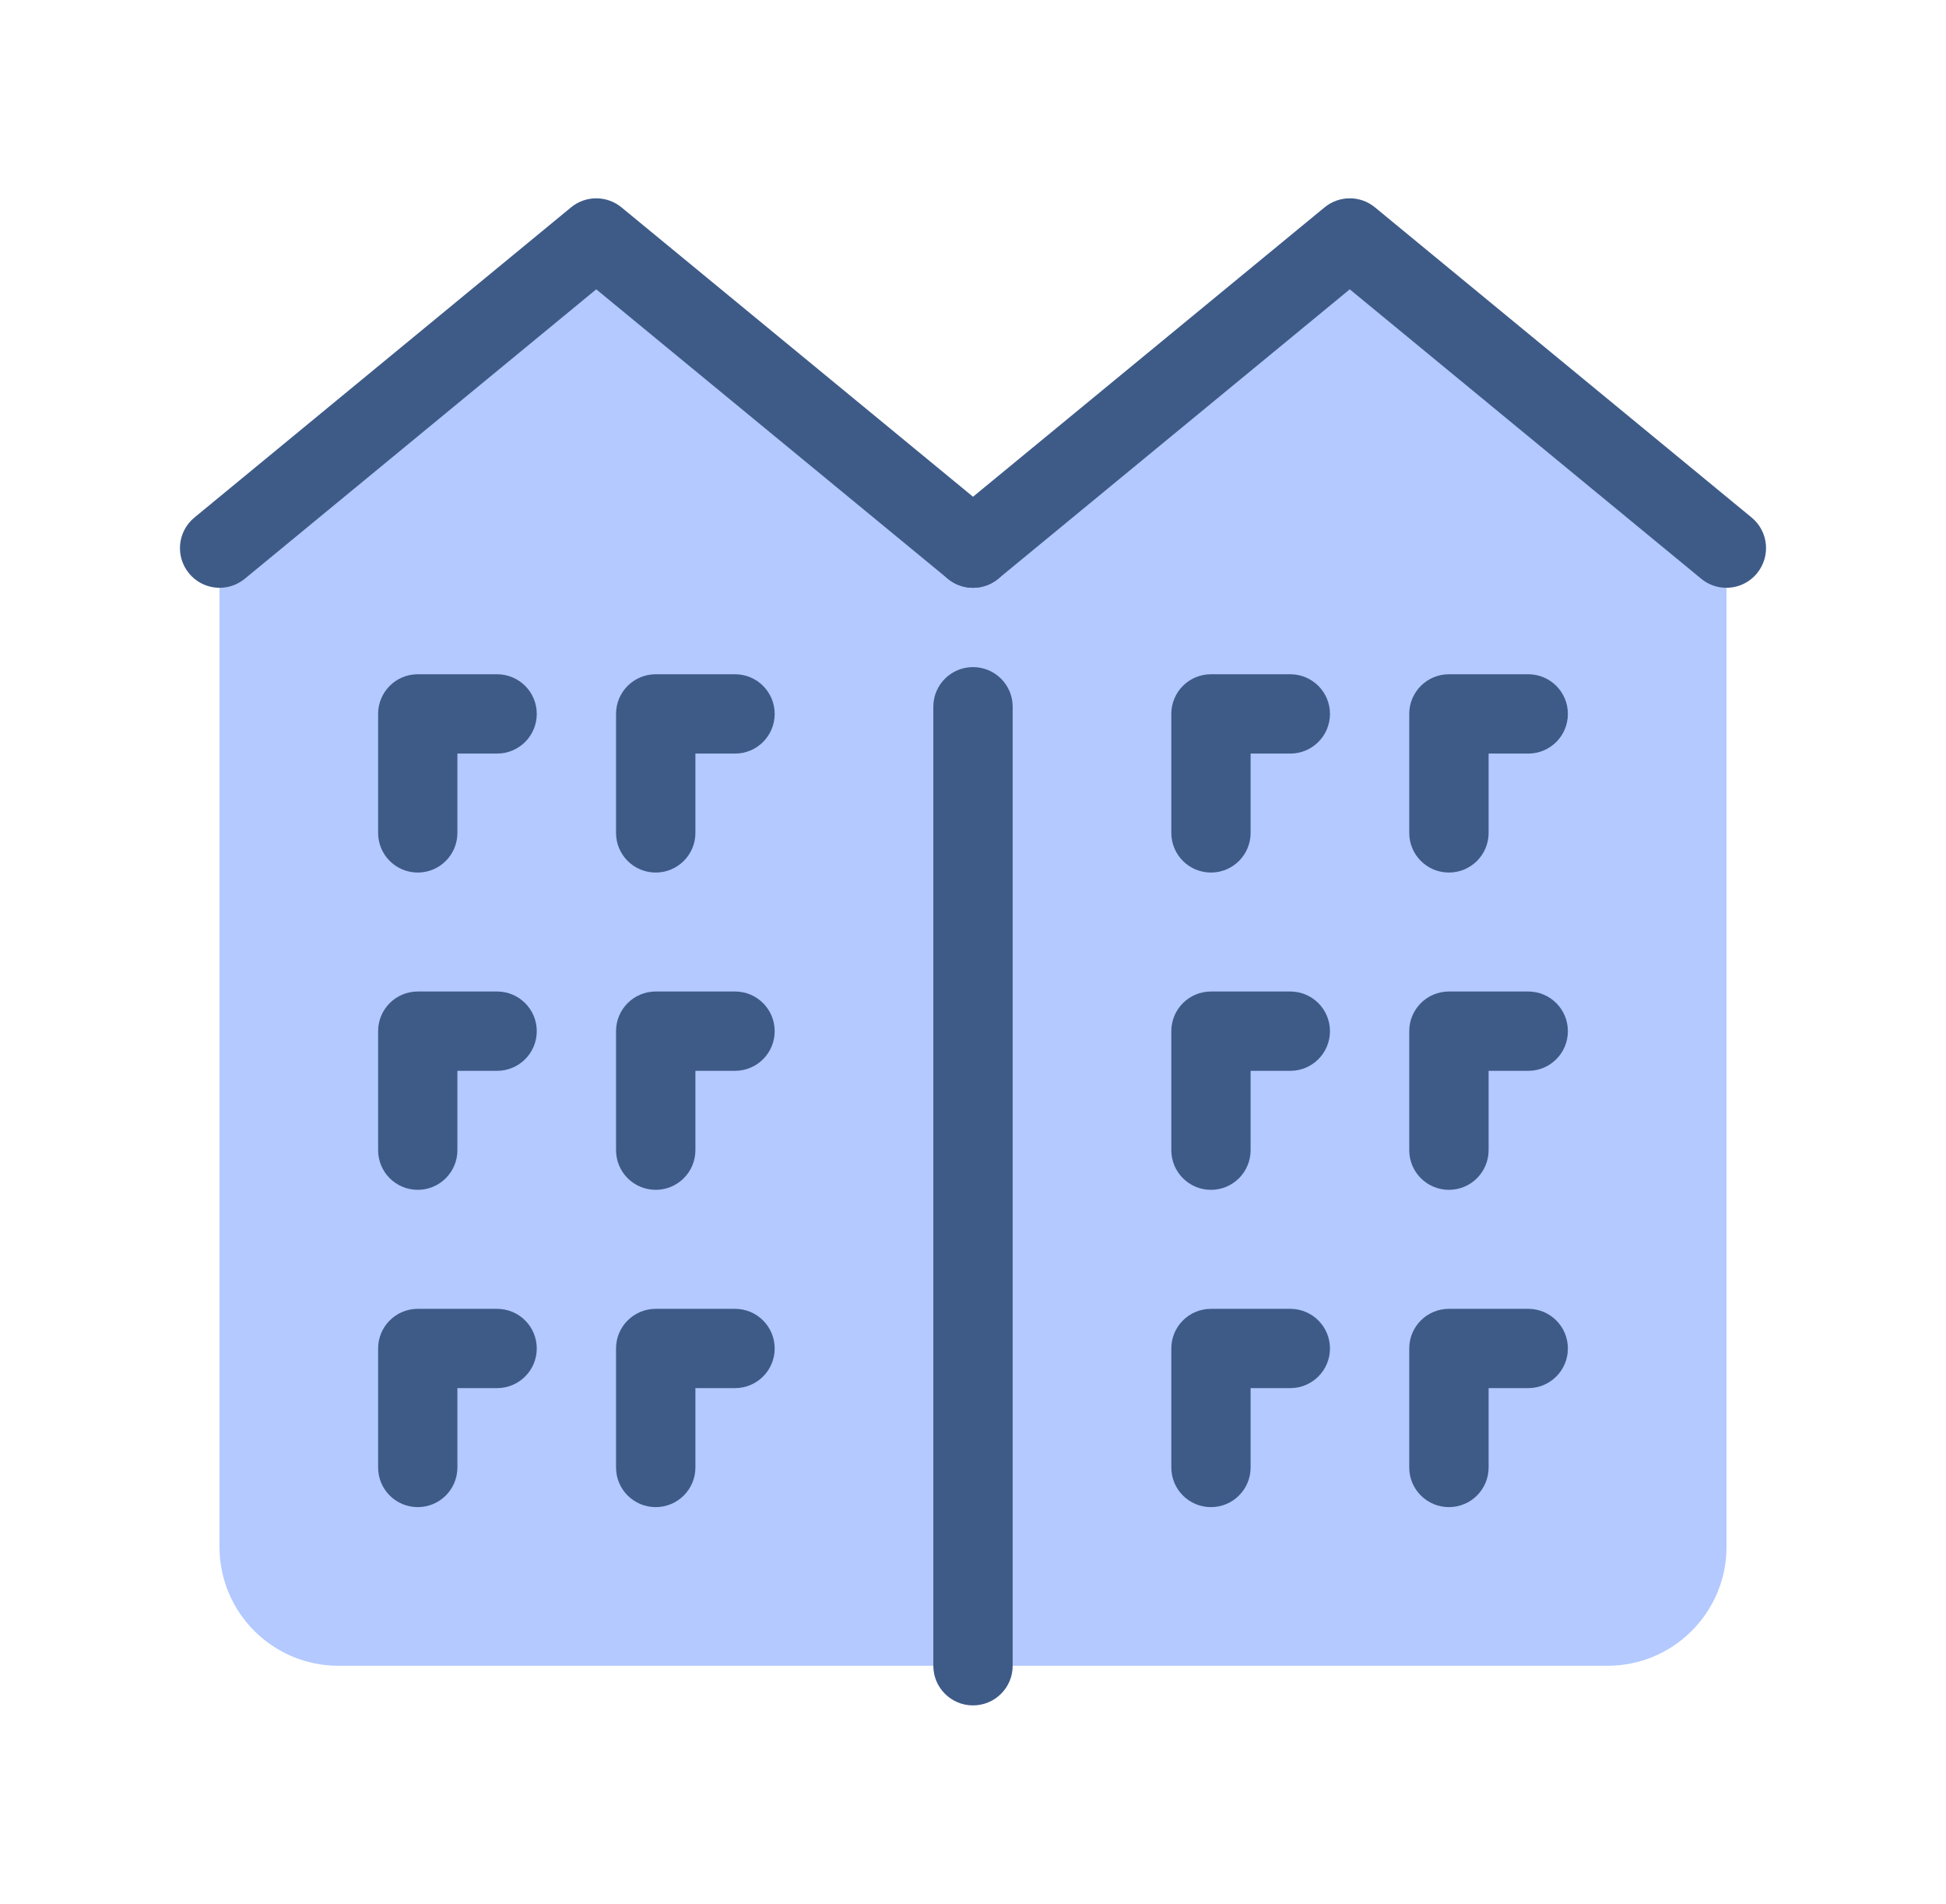<svg width="46" height="45" viewBox="0 0 46 45" fill="none" xmlns="http://www.w3.org/2000/svg">
<g clip-path="url(#clip0_4804_3189)">
<path d="M40.812 12.682L31.906 5.348L23 12.681L14.094 5.348L5.188 12.682V36.562C5.188 38.116 6.447 39.375 8 39.375H38C39.553 39.375 40.812 38.116 40.812 36.562V12.682Z" fill="#B3C9FF"/>
<path d="M28.625 20.625C28.107 20.625 27.688 20.206 27.688 19.688V16.875C27.688 16.357 28.107 15.938 28.625 15.938H30.5C31.018 15.938 31.438 16.357 31.438 16.875C31.438 17.394 31.018 17.813 30.5 17.813H29.562V19.688C29.562 20.206 29.143 20.625 28.625 20.625Z" fill="#3E5B88"/>
<path d="M34.25 20.625C33.732 20.625 33.312 20.206 33.312 19.688V16.875C33.312 16.357 33.732 15.938 34.25 15.938H36.125C36.643 15.938 37.062 16.357 37.062 16.875C37.062 17.394 36.643 17.813 36.125 17.813H35.188V19.688C35.188 20.206 34.768 20.625 34.25 20.625Z" fill="#3E5B88"/>
<path d="M28.625 28.125C28.107 28.125 27.688 27.706 27.688 27.187V24.375C27.688 23.856 28.107 23.437 28.625 23.437H30.5C31.018 23.437 31.438 23.856 31.438 24.375C31.438 24.893 31.018 25.312 30.5 25.312H29.562V27.187C29.562 27.706 29.143 28.125 28.625 28.125Z" fill="#3E5B88"/>
<path d="M34.25 28.125C33.732 28.125 33.312 27.706 33.312 27.187V24.375C33.312 23.856 33.732 23.437 34.25 23.437H36.125C36.643 23.437 37.062 23.856 37.062 24.375C37.062 24.893 36.643 25.312 36.125 25.312H35.188V27.187C35.188 27.706 34.768 28.125 34.25 28.125Z" fill="#3E5B88"/>
<path d="M28.625 35.625C28.107 35.625 27.688 35.206 27.688 34.688V31.875C27.688 31.357 28.107 30.938 28.625 30.938H30.5C31.018 30.938 31.438 31.357 31.438 31.875C31.438 32.393 31.018 32.812 30.5 32.812H29.562V34.688C29.562 35.206 29.143 35.625 28.625 35.625Z" fill="#3E5B88"/>
<path d="M34.25 35.625C33.732 35.625 33.312 35.206 33.312 34.688V31.875C33.312 31.357 33.732 30.938 34.25 30.938H36.125C36.643 30.938 37.062 31.357 37.062 31.875C37.062 32.393 36.643 32.812 36.125 32.812H35.188V34.688C35.188 35.206 34.768 35.625 34.25 35.625Z" fill="#3E5B88"/>
<path d="M9.875 20.625C9.357 20.625 8.938 20.206 8.938 19.688V16.875C8.938 16.357 9.357 15.938 9.875 15.938H11.75C12.268 15.938 12.688 16.357 12.688 16.875C12.688 17.394 12.268 17.813 11.75 17.813H10.812V19.688C10.812 20.206 10.393 20.625 9.875 20.625Z" fill="#3E5B88"/>
<path d="M15.5 20.625C14.982 20.625 14.562 20.206 14.562 19.688V16.875C14.562 16.357 14.982 15.938 15.5 15.938H17.375C17.893 15.938 18.312 16.357 18.312 16.875C18.312 17.394 17.893 17.813 17.375 17.813H16.438V19.688C16.438 20.206 16.018 20.625 15.5 20.625Z" fill="#3E5B88"/>
<path d="M9.875 28.125C9.357 28.125 8.938 27.706 8.938 27.187V24.375C8.938 23.856 9.357 23.437 9.875 23.437H11.75C12.268 23.437 12.688 23.856 12.688 24.375C12.688 24.893 12.268 25.312 11.75 25.312H10.812V27.187C10.812 27.706 10.393 28.125 9.875 28.125Z" fill="#3E5B88"/>
<path d="M15.5 28.125C14.982 28.125 14.562 27.706 14.562 27.187V24.375C14.562 23.856 14.982 23.437 15.5 23.437H17.375C17.893 23.437 18.312 23.856 18.312 24.375C18.312 24.893 17.893 25.312 17.375 25.312H16.438V27.187C16.438 27.706 16.018 28.125 15.5 28.125Z" fill="#3E5B88"/>
<path d="M9.875 35.625C9.357 35.625 8.938 35.206 8.938 34.688V31.875C8.938 31.357 9.357 30.938 9.875 30.938H11.75C12.268 30.938 12.688 31.357 12.688 31.875C12.688 32.393 12.268 32.812 11.75 32.812H10.812V34.688C10.812 35.206 10.393 35.625 9.875 35.625Z" fill="#3E5B88"/>
<path d="M15.5 35.625C14.982 35.625 14.562 35.206 14.562 34.688V31.875C14.562 31.357 14.982 30.938 15.5 30.938H17.375C17.893 30.938 18.312 31.357 18.312 31.875C18.312 32.393 17.893 32.812 17.375 32.812H16.438V34.688C16.438 35.206 16.018 35.625 15.5 35.625Z" fill="#3E5B88"/>
<path d="M23 40.312C22.482 40.312 22.062 39.893 22.062 39.375V16.706C22.062 16.188 22.482 15.769 23 15.769C23.518 15.769 23.938 16.188 23.938 16.706V39.375C23.938 39.893 23.518 40.312 23 40.312Z" fill="#3E5B88"/>
<path d="M5.192 13.894C4.921 13.894 4.653 13.777 4.468 13.552C4.138 13.152 4.196 12.562 4.596 12.233L13.498 4.902C13.844 4.616 14.344 4.617 14.69 4.901L23.596 12.232C23.996 12.562 24.053 13.152 23.725 13.552C23.395 13.952 22.806 14.01 22.405 13.681L14.094 6.839L5.787 13.68C5.612 13.823 5.402 13.894 5.192 13.894Z" fill="#3E5B88"/>
<path d="M40.808 13.894C40.598 13.894 40.388 13.824 40.212 13.679L31.906 6.839L23.596 13.681C23.196 14.011 22.605 13.952 22.276 13.552C21.947 13.152 22.005 12.562 22.405 12.232L31.311 4.901C31.657 4.617 32.157 4.616 32.502 4.902L41.405 12.233C41.805 12.562 41.861 13.152 41.532 13.552C41.347 13.777 41.079 13.894 40.808 13.894Z" fill="#3E5B88"/>
</g>
<defs>
<clipPath id="clip0_4804_3189">
<rect width="45" height="45" fill="white" transform="translate(0.5)"/>
</clipPath>
</defs>
</svg>
